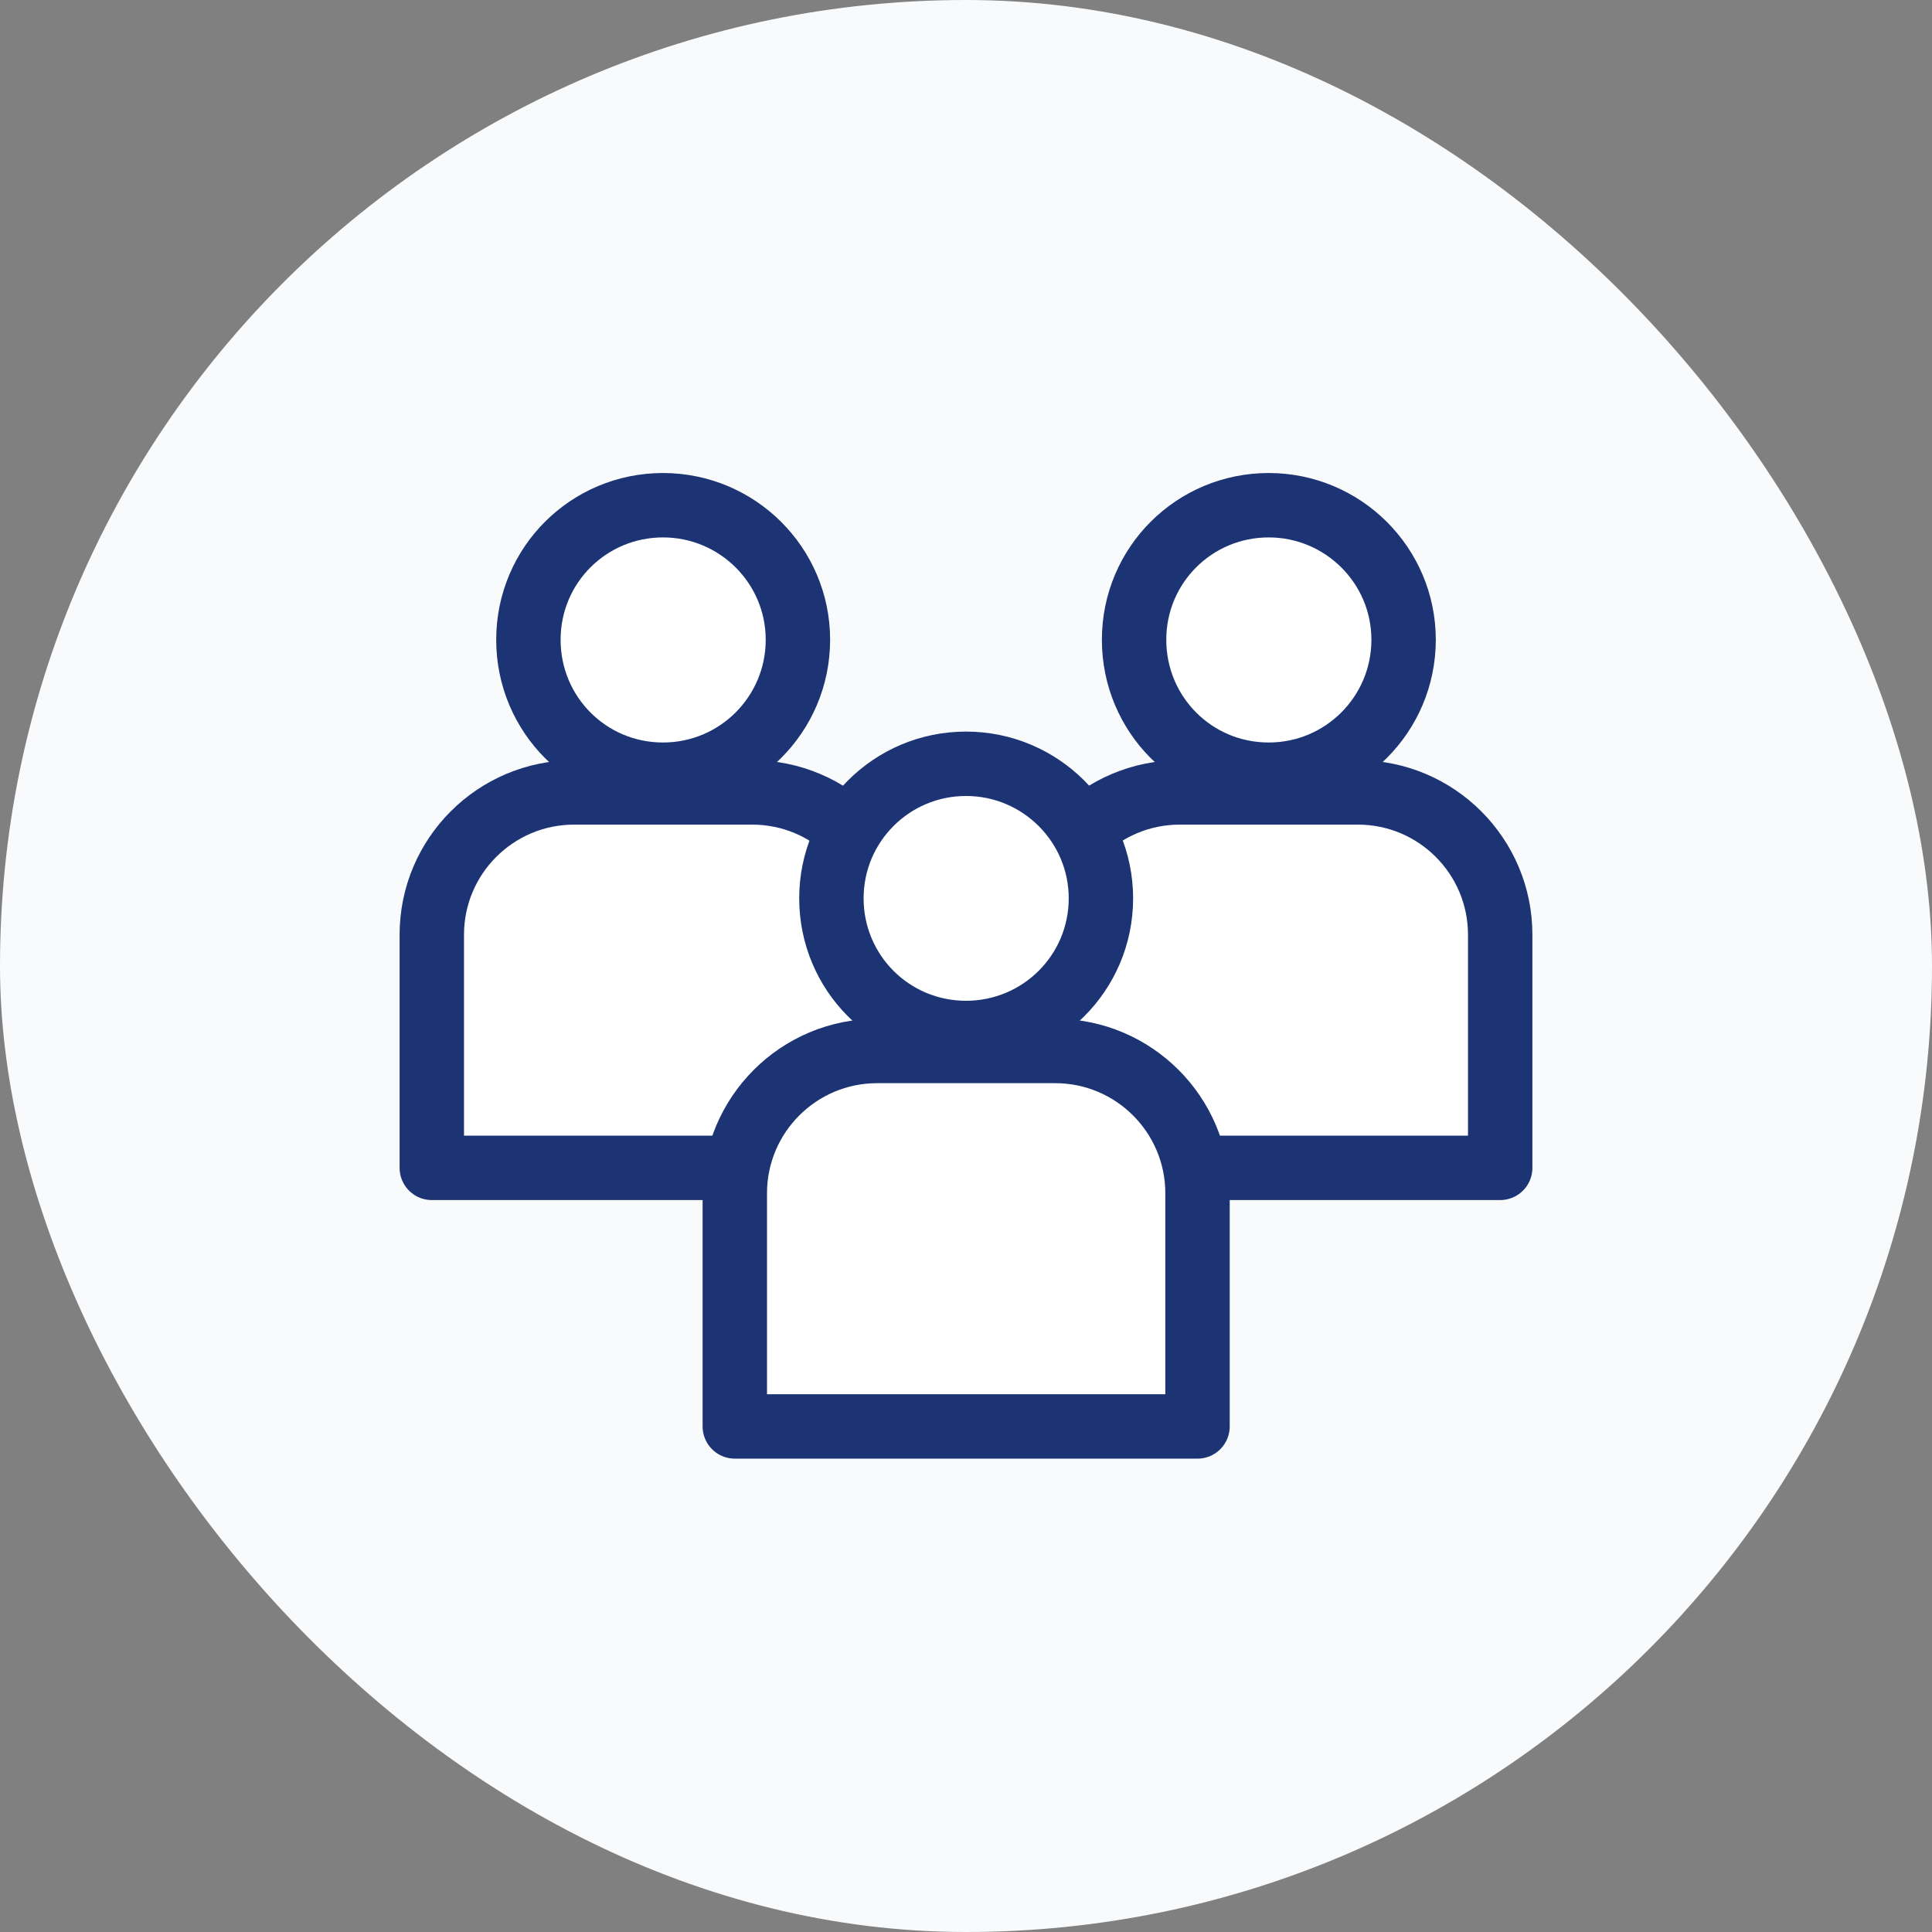 <svg width="60" height="60" viewBox="0 0 60 60" fill="none" xmlns="http://www.w3.org/2000/svg">
<rect x="0" y="0" width="60" height="60" fill="#808080" stroke="none"/>
<rect width="60" height="60" rx="30" fill="#F8FAFC"/>
<g clip-path="url(#clip0_171_19121)">
<path d="M24.78 19.869C24.78 22.18 22.91 24.059 20.59 24.059C18.27 24.059 16.41 22.189 16.41 19.869C16.41 17.549 18.28 15.69 20.59 15.69C22.9 15.69 24.78 17.559 24.78 19.869Z" fill="white" stroke="#1C3473" stroke-width="2" stroke-linecap="round" stroke-linejoin="round"/>
<path d="M27.78 29.029C27.78 26.589 25.8 24.609 23.36 24.609H17.83C15.39 24.609 13.41 26.589 13.41 29.029V36.269H27.78V29.029Z" fill="white" stroke="#1C3473" stroke-width="2" stroke-linecap="round" stroke-linejoin="round"/>
<path d="M43.59 19.869C43.59 22.18 41.72 24.059 39.4 24.059C37.08 24.059 35.22 22.189 35.22 19.869C35.22 17.549 37.09 15.69 39.4 15.69C41.71 15.69 43.59 17.559 43.59 19.869Z" fill="white" stroke="#1C3473" stroke-width="2" stroke-linecap="round" stroke-linejoin="round"/>
<path d="M46.59 29.029C46.59 26.589 44.61 24.609 42.17 24.609H36.64C34.2 24.609 32.22 26.589 32.22 29.029V36.269H46.59V29.029Z" fill="white" stroke="#1C3473" stroke-width="2" stroke-linecap="round" stroke-linejoin="round"/>
<path d="M34.19 27.899C34.19 30.209 32.32 32.08 30 32.08C27.68 32.08 25.82 30.209 25.82 27.899C25.82 25.59 27.69 23.72 30 23.72C32.31 23.72 34.19 25.59 34.19 27.899Z" fill="white" stroke="#1C3473" stroke-width="2" stroke-linecap="round" stroke-linejoin="round"/>
<path d="M37.19 37.059C37.19 34.619 35.21 32.639 32.77 32.639H27.24C24.8 32.639 22.82 34.619 22.82 37.059V44.299H37.19V37.059Z" fill="white" stroke="#1C3473" stroke-width="2" stroke-linecap="round" stroke-linejoin="round"/>
</g>
<defs>
<clipPath id="clip0_171_19121">
<rect width="35.18" height="30.62" fill="white" transform="translate(12.41 14.69)"/>
</clipPath>
</defs>
</svg>
